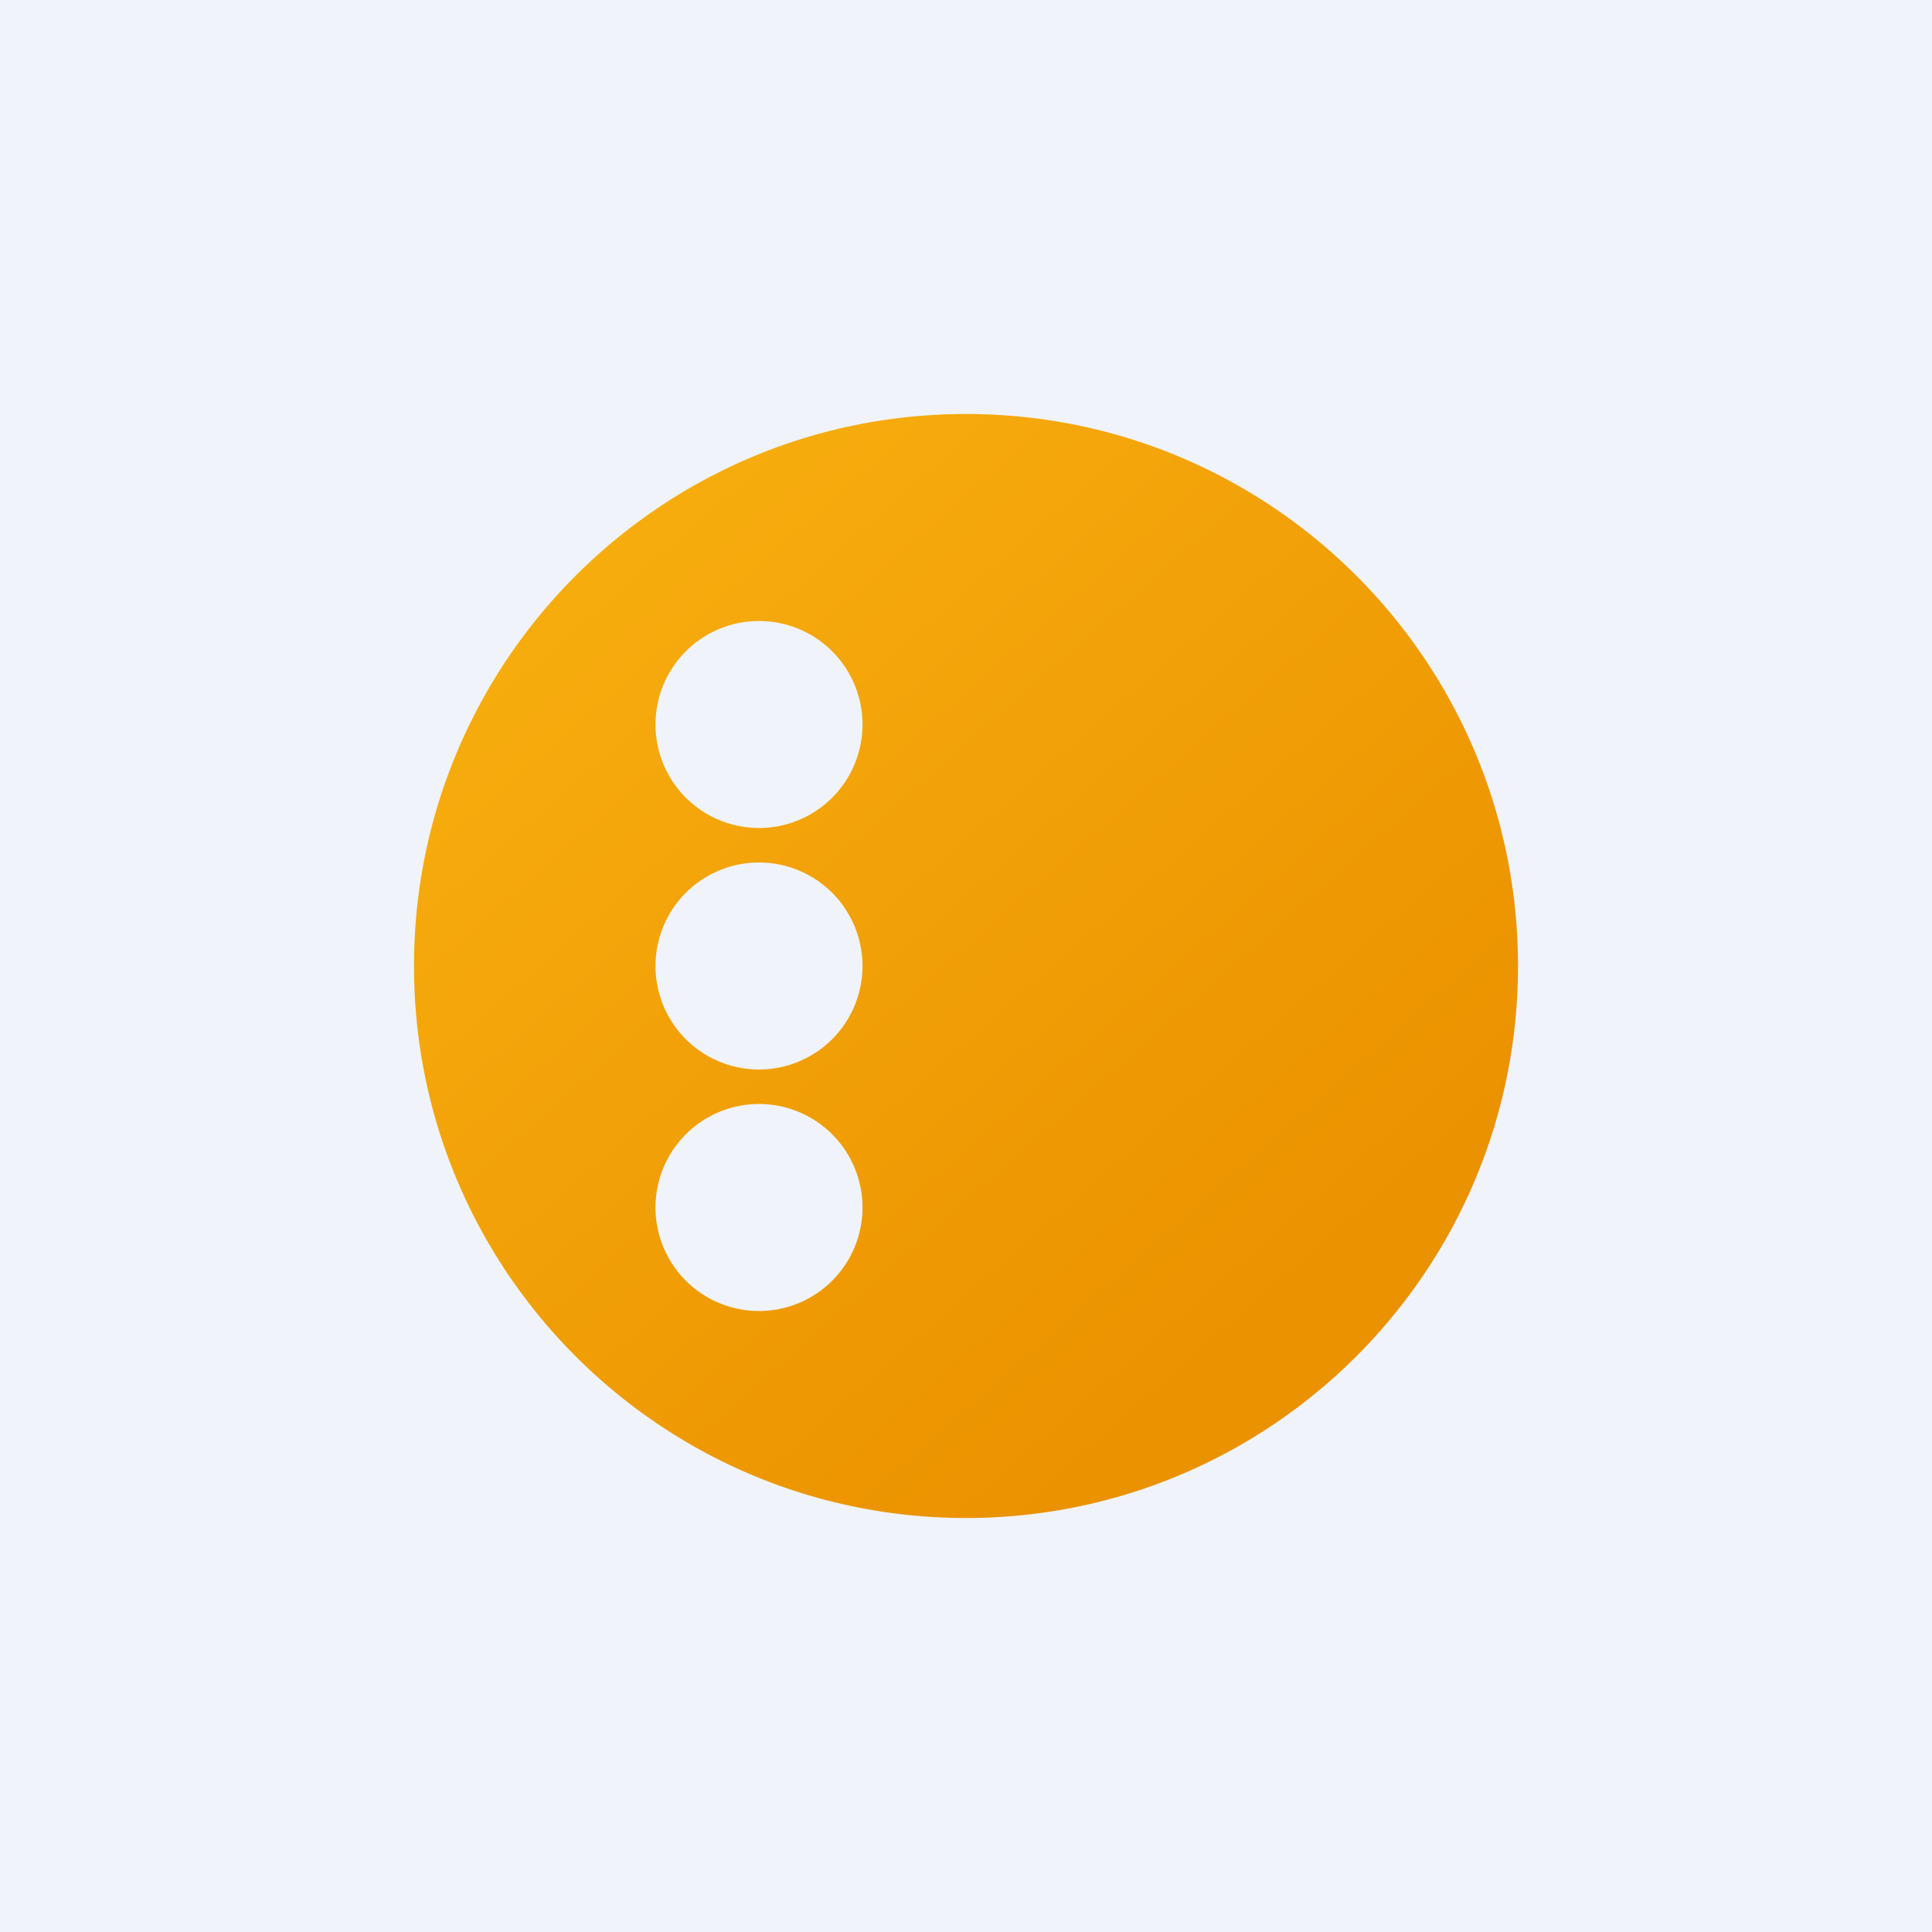 <svg width="56" height="56" fill="none" xmlns="http://www.w3.org/2000/svg"><path fill="#F0F3FA" d="M0 0h56v56H0z"/><path fill-rule="evenodd" clip-rule="evenodd" d="M28 44c8.837 0 16-7.163 16-16s-7.163-16-16-16-16 7.163-16 16 7.163 16 16 16Zm-6-20a3 3 0 1 0 0-6 3 3 0 0 0 0 6Zm3 4a3 3 0 1 1-6 0 3 3 0 0 1 6 0Zm-3 10a3 3 0 1 0 0-6 3 3 0 0 0 0 6Z" fill="url(#a)"/><defs><linearGradient id="a" x1="18.152" y1="14.764" x2="37.856" y2="37.145" gradientUnits="userSpaceOnUse"><stop stop-color="#F7AD0E"/><stop offset="1" stop-color="#EB9200"/></linearGradient></defs></svg>
